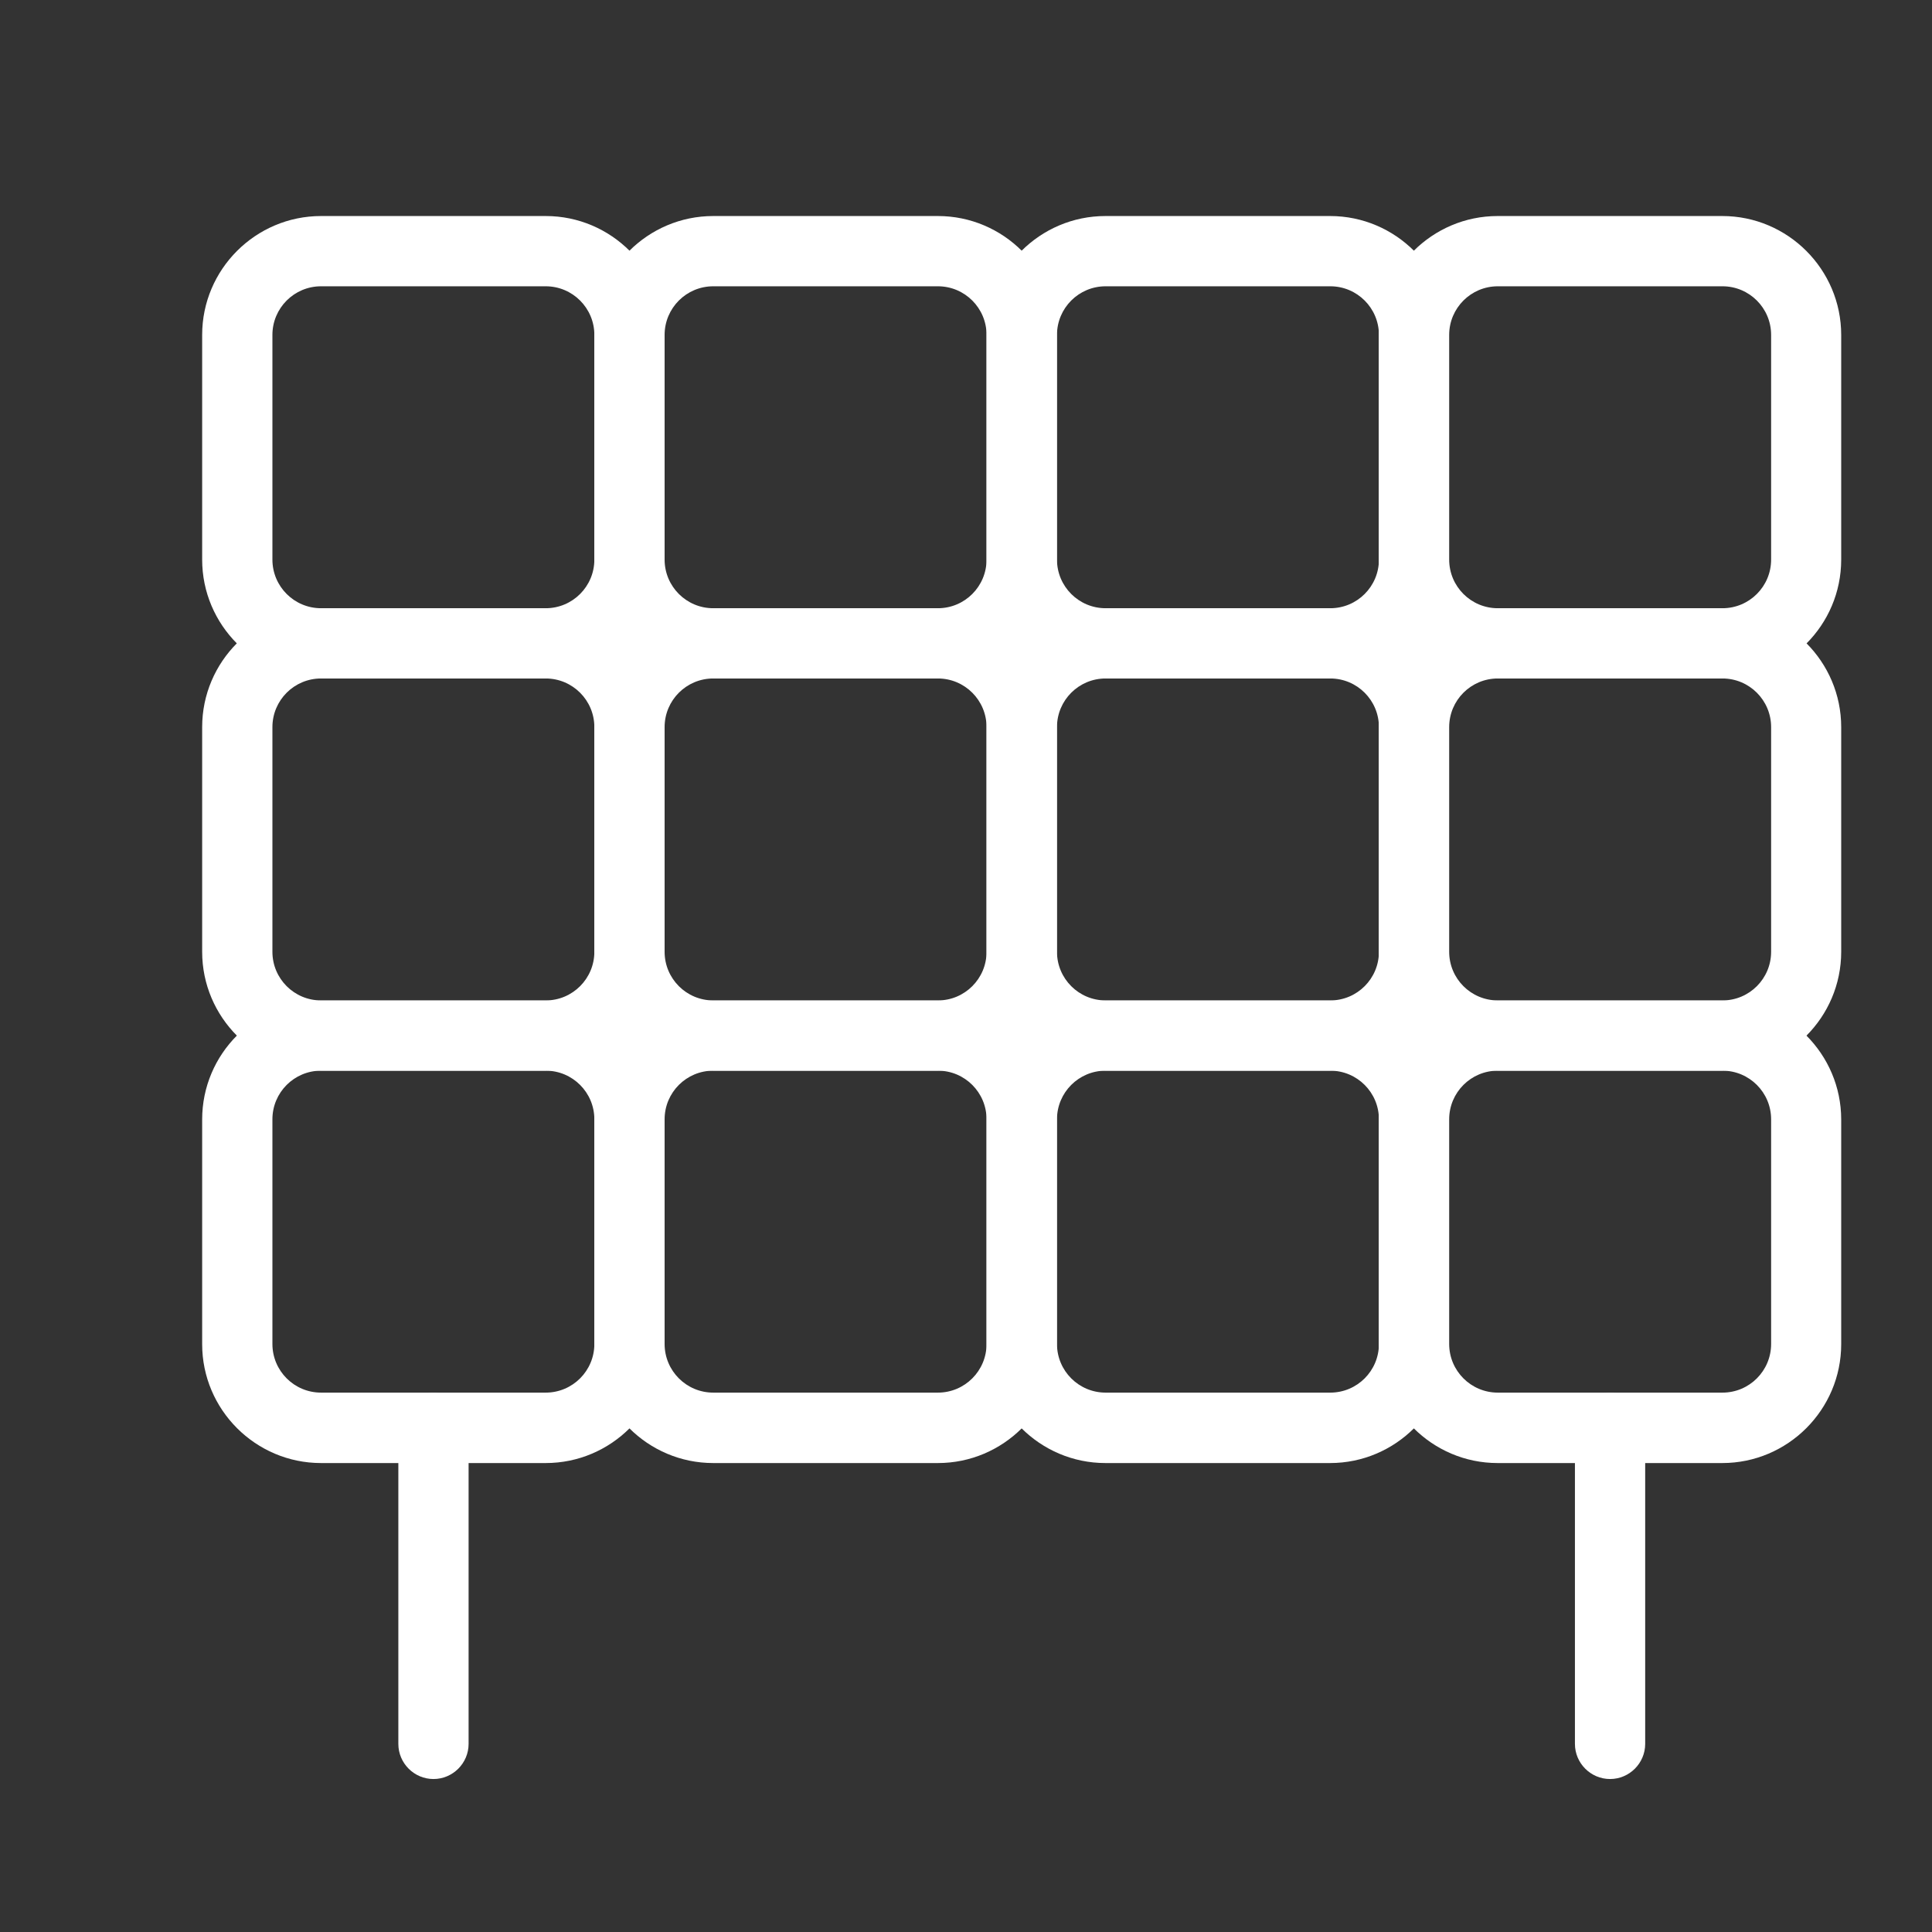 <?xml version="1.0" encoding="UTF-8"?>
<svg id="_Слой_1" data-name="Слой 1" xmlns="http://www.w3.org/2000/svg" viewBox="0 0 110 110">
  <rect x="0" y="0" width="110" height="110" fill="#333333" stroke="none"/>
  <defs>
    <style>
      .cls-1 {
        fill: #fff;
      }
    </style>
  </defs>
  <path class="cls-1" d="M24.68,101.29c-1.1,0-2-.9-2-2v-17.99c0-1.1.9-2,2-2s2,.9,2,2v17.99c0,1.1-.9,2-2,2Z"/>
  <path class="cls-1" d="M91.67,101.29c-1.1,0-2-.9-2-2v-17.99c0-1.1.9-2,2-2s2,.9,2,2v17.99c0,1.1-.9,2-2,2Z"/>
  <g>
    <path class="cls-1" d="M31.07,83.3h-12.79c-3.73,0-6.77-3.04-6.77-6.77v-12.79c0-3.74,3.04-6.77,6.77-6.77h12.79c3.73,0,6.77,3.04,6.77,6.77v12.79c0,3.73-3.04,6.77-6.77,6.77ZM18.28,60.96c-1.53,0-2.77,1.24-2.77,2.77v12.79c0,1.53,1.24,2.77,2.77,2.77h12.79c1.53,0,2.77-1.24,2.77-2.77v-12.79c0-1.53-1.24-2.77-2.77-2.77h-12.79Z"/>
    <path class="cls-1" d="M53.4,83.3h-12.79c-3.73,0-6.77-3.04-6.77-6.77v-12.79c0-3.74,3.04-6.77,6.77-6.77h12.79c3.73,0,6.77,3.04,6.77,6.77v12.79c0,3.73-3.04,6.77-6.77,6.77ZM40.61,60.96c-1.53,0-2.77,1.24-2.77,2.77v12.79c0,1.53,1.24,2.77,2.77,2.77h12.79c1.53,0,2.77-1.24,2.77-2.77v-12.79c0-1.53-1.24-2.77-2.77-2.77h-12.79Z"/>
    <path class="cls-1" d="M75.73,83.3h-12.79c-3.73,0-6.77-3.04-6.77-6.77v-12.79c0-3.74,3.04-6.77,6.77-6.77h12.79c3.73,0,6.77,3.04,6.77,6.77v12.79c0,3.73-3.04,6.77-6.77,6.77ZM62.95,60.96c-1.53,0-2.77,1.24-2.77,2.77v12.79c0,1.53,1.24,2.77,2.77,2.77h12.79c1.53,0,2.77-1.24,2.77-2.77v-12.79c0-1.53-1.24-2.77-2.77-2.77h-12.79Z"/>
    <path class="cls-1" d="M31.07,60.96h-12.79c-3.73,0-6.77-3.04-6.77-6.77v-12.79c0-3.73,3.04-6.77,6.77-6.77h12.79c3.73,0,6.77,3.04,6.77,6.77v12.79c0,3.73-3.04,6.77-6.77,6.77ZM18.28,38.63c-1.53,0-2.77,1.24-2.77,2.77v12.79c0,1.53,1.24,2.77,2.77,2.77h12.79c1.53,0,2.77-1.24,2.77-2.77v-12.79c0-1.53-1.24-2.77-2.77-2.77h-12.79Z"/>
    <path class="cls-1" d="M53.4,60.96h-12.79c-3.73,0-6.77-3.04-6.77-6.77v-12.79c0-3.73,3.04-6.77,6.77-6.77h12.79c3.73,0,6.77,3.04,6.77,6.77v12.79c0,3.73-3.04,6.77-6.77,6.77ZM40.61,38.63c-1.53,0-2.77,1.24-2.77,2.77v12.79c0,1.53,1.24,2.77,2.77,2.77h12.79c1.53,0,2.77-1.24,2.77-2.77v-12.79c0-1.53-1.24-2.77-2.77-2.77h-12.79Z"/>
    <path class="cls-1" d="M75.73,60.96h-12.79c-3.73,0-6.77-3.04-6.77-6.77v-12.79c0-3.73,3.04-6.77,6.77-6.77h12.79c3.73,0,6.77,3.04,6.77,6.77v12.79c0,3.73-3.04,6.77-6.77,6.77ZM62.95,38.63c-1.53,0-2.77,1.24-2.77,2.77v12.79c0,1.53,1.24,2.77,2.77,2.77h12.79c1.53,0,2.77-1.24,2.77-2.77v-12.79c0-1.53-1.24-2.77-2.77-2.77h-12.79Z"/>
    <path class="cls-1" d="M31.07,38.63h-12.79c-3.73,0-6.77-3.04-6.77-6.77v-12.79c0-3.73,3.04-6.77,6.77-6.77h12.79c3.73,0,6.77,3.04,6.77,6.77v12.79c0,3.74-3.04,6.77-6.77,6.77ZM18.28,16.3c-1.53,0-2.77,1.24-2.77,2.77v12.79c0,1.53,1.24,2.77,2.77,2.77h12.79c1.53,0,2.77-1.24,2.77-2.77v-12.79c0-1.53-1.24-2.77-2.77-2.77h-12.79Z"/>
    <path class="cls-1" d="M53.4,38.63h-12.79c-3.73,0-6.77-3.04-6.77-6.77v-12.79c0-3.73,3.04-6.77,6.77-6.77h12.79c3.73,0,6.77,3.04,6.77,6.77v12.79c0,3.74-3.04,6.77-6.77,6.77ZM40.61,16.3c-1.53,0-2.77,1.24-2.77,2.77v12.79c0,1.53,1.24,2.77,2.77,2.77h12.79c1.53,0,2.77-1.24,2.77-2.77v-12.79c0-1.53-1.24-2.77-2.77-2.77h-12.79Z"/>
    <path class="cls-1" d="M75.73,38.63h-12.79c-3.73,0-6.77-3.04-6.77-6.77v-12.79c0-3.73,3.04-6.77,6.77-6.77h12.79c3.73,0,6.77,3.04,6.77,6.77v12.79c0,3.74-3.04,6.77-6.77,6.77ZM62.95,16.3c-1.53,0-2.77,1.24-2.77,2.77v12.79c0,1.53,1.24,2.77,2.77,2.77h12.79c1.53,0,2.77-1.24,2.77-2.77v-12.79c0-1.53-1.24-2.77-2.77-2.77h-12.79Z"/>
    <path class="cls-1" d="M98.06,83.3h-12.79c-3.73,0-6.77-3.04-6.77-6.77v-12.79c0-3.74,3.04-6.77,6.77-6.77h12.79c3.73,0,6.77,3.04,6.77,6.77v12.79c0,3.73-3.04,6.77-6.77,6.77ZM85.28,60.96c-1.53,0-2.77,1.24-2.77,2.77v12.79c0,1.53,1.24,2.77,2.77,2.77h12.79c1.53,0,2.77-1.24,2.77-2.77v-12.79c0-1.53-1.24-2.77-2.77-2.77h-12.79Z"/>
    <path class="cls-1" d="M98.06,60.96h-12.79c-3.73,0-6.77-3.04-6.77-6.77v-12.79c0-3.73,3.04-6.77,6.77-6.77h12.79c3.73,0,6.77,3.04,6.77,6.77v12.79c0,3.73-3.04,6.77-6.77,6.77ZM85.28,38.63c-1.53,0-2.77,1.24-2.77,2.77v12.79c0,1.53,1.24,2.77,2.77,2.77h12.79c1.53,0,2.77-1.24,2.77-2.77v-12.79c0-1.53-1.24-2.77-2.77-2.77h-12.79Z"/>
    <path class="cls-1" d="M98.06,38.63h-12.79c-3.73,0-6.77-3.04-6.77-6.77v-12.79c0-3.73,3.04-6.77,6.77-6.77h12.79c3.73,0,6.77,3.04,6.77,6.77v12.79c0,3.74-3.04,6.77-6.77,6.77ZM85.28,16.3c-1.53,0-2.77,1.24-2.77,2.77v12.79c0,1.53,1.24,2.77,2.77,2.77h12.79c1.53,0,2.77-1.24,2.77-2.77v-12.79c0-1.53-1.24-2.77-2.77-2.77h-12.79Z"/>
  </g>
</svg>